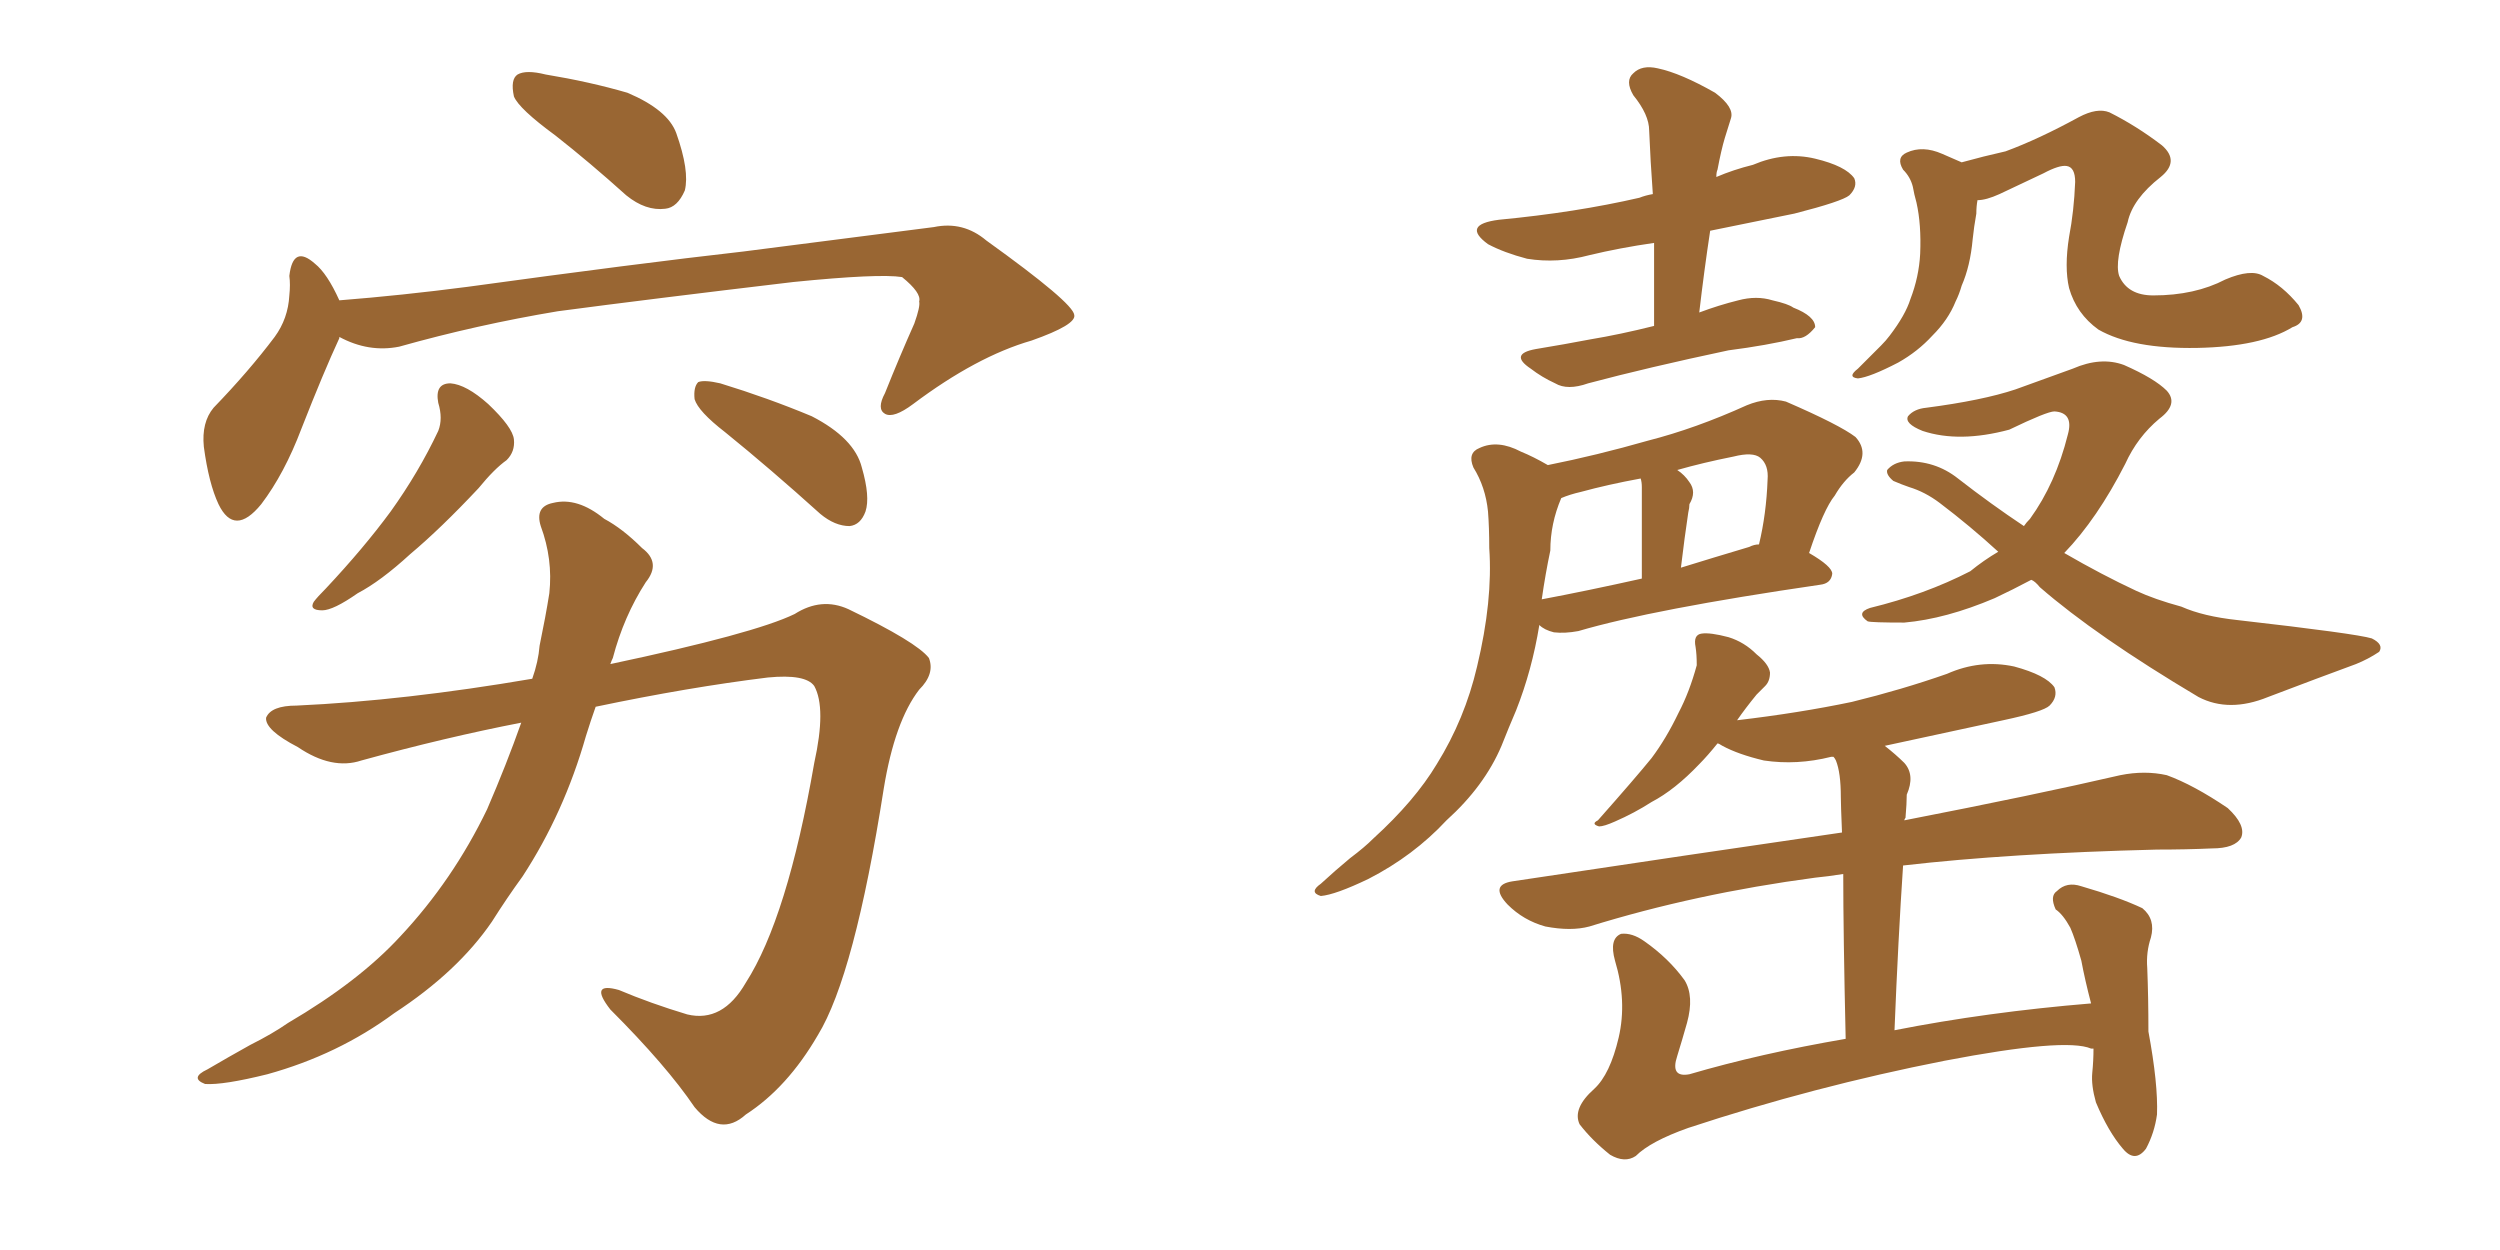 <svg xmlns="http://www.w3.org/2000/svg" xmlns:xlink="http://www.w3.org/1999/xlink" width="300" height="150"><path fill="#996633" padding="10" d="M66.65 16.26L66.65 16.26Q62.26 13.04 61.67 11.57L61.67 11.57Q61.23 9.52 62.11 8.94L62.11 8.94Q63.13 8.35 65.48 8.94L65.48 8.94Q70.75 9.81 75.29 11.13L75.29 11.13Q80.13 13.18 81.15 15.97L81.15 15.97Q82.76 20.51 82.18 22.85L82.18 22.85Q81.30 24.90 79.83 25.05L79.83 25.05Q77.49 25.34 75.15 23.44L75.15 23.44Q70.75 19.48 66.65 16.26ZM40.72 40.43L40.72 40.43Q40.72 40.43 40.72 40.58L40.72 40.58Q38.82 44.68 36.18 51.42L36.18 51.42Q34.13 56.84 31.35 60.50L31.35 60.50Q28.13 64.45 26.22 60.50L26.22 60.50Q25.05 58.01 24.46 53.61L24.46 53.61Q24.17 50.68 25.63 48.93L25.63 48.93Q29.88 44.53 32.96 40.43L32.96 40.43Q34.57 38.23 34.72 35.45L34.72 35.45Q34.86 34.13 34.72 33.11L34.72 33.11Q35.16 29.30 37.79 31.64L37.79 31.64Q39.26 32.81 40.72 36.04L40.72 36.04Q48.19 35.45 56.10 34.42L56.10 34.42Q76.32 31.64 89.21 30.18L89.21 30.18Q101.81 28.56 112.06 27.25L112.06 27.25Q115.58 26.51 118.36 28.86L118.36 28.86Q128.76 36.33 128.91 37.79L128.91 37.79Q129.20 38.96 123.78 40.87L123.78 40.87Q117.19 42.77 109.57 48.49L109.57 48.49Q107.23 50.24 106.20 49.66L106.20 49.66Q105.18 49.07 106.20 47.17L106.20 47.17Q107.96 42.77 109.72 38.82L109.72 38.82Q110.45 36.77 110.30 36.18L110.30 36.18Q110.60 35.16 108.25 33.25L108.25 33.25Q105.47 32.81 95.21 33.84L95.21 33.84Q77.93 35.89 66.94 37.35L66.94 37.35Q57.28 38.96 47.90 41.60L47.90 41.60Q44.24 42.33 40.72 40.43ZM52.59 48.34L52.59 48.34Q52.15 46.00 54.05 46.00L54.05 46.00Q55.96 46.14 58.59 48.49L58.59 48.49Q61.52 51.27 61.67 52.73L61.67 52.73Q61.82 54.20 60.79 55.22L60.79 55.22Q59.33 56.25 57.42 58.59L57.42 58.59Q52.88 63.43 49.22 66.50L49.22 66.50Q45.70 69.73 42.92 71.19L42.92 71.19Q39.99 73.24 38.67 73.24L38.67 73.24Q37.06 73.24 37.65 72.22L37.65 72.22Q38.09 71.63 39.11 70.61L39.11 70.61Q43.65 65.77 46.88 61.38L46.88 61.38Q50.24 56.69 52.59 51.71L52.59 51.71Q53.17 50.24 52.59 48.34ZM87.01 51.86L87.01 51.86Q83.79 49.37 83.35 47.90L83.35 47.90Q83.20 46.44 83.79 45.85L83.79 45.85Q84.52 45.56 86.43 46.00L86.43 46.00Q92.14 47.75 97.41 49.95L97.41 49.95Q102.54 52.59 103.42 56.10L103.42 56.10Q104.44 59.62 103.86 61.38L103.86 61.38Q103.27 62.99 101.95 63.13L101.95 63.13Q100.20 63.13 98.44 61.67L98.44 61.67Q92.43 56.25 87.01 51.86ZM62.55 86.72L62.55 86.72L62.55 86.72Q53.47 88.48 43.36 91.26L43.36 91.26Q39.84 92.43 35.74 89.65L35.74 89.65Q31.79 87.60 31.93 86.13L31.93 86.13Q32.52 84.67 35.60 84.67L35.60 84.67Q48.49 84.08 63.87 81.45L63.87 81.45Q64.60 79.39 64.75 77.49L64.75 77.49Q65.48 73.97 65.92 71.19L65.92 71.19Q66.36 67.09 64.89 63.13L64.89 63.13Q64.16 60.79 66.36 60.35L66.36 60.35Q69.29 59.62 72.51 62.26L72.51 62.26Q74.71 63.43 77.05 65.77L77.05 65.77Q79.39 67.53 77.49 69.87L77.49 69.87Q74.85 73.97 73.54 78.96L73.54 78.96Q73.39 79.25 73.24 79.69L73.24 79.69Q90.53 76.03 95.36 73.68L95.36 73.68Q98.58 71.63 101.81 73.10L101.81 73.10Q110.01 77.05 111.47 78.96L111.47 78.96Q112.21 80.86 110.30 82.76L110.30 82.76Q107.37 86.57 106.05 94.63L106.05 94.63Q102.54 117.04 98.14 124.22L98.14 124.22Q94.48 130.52 89.50 133.74L89.50 133.74Q86.43 136.52 83.35 132.86L83.35 132.86Q79.98 127.88 73.24 121.14L73.24 121.14Q70.61 117.77 74.27 118.80L74.27 118.80Q78.08 120.41 82.47 121.73L82.47 121.73Q86.72 122.75 89.50 117.92L89.50 117.92Q94.48 110.16 97.71 91.55L97.71 91.55Q99.17 84.96 97.71 82.32L97.71 82.32Q96.68 80.86 92.14 81.30L92.14 81.30Q82.62 82.47 71.48 84.81L71.48 84.81Q70.90 86.43 70.31 88.33L70.31 88.33Q67.68 97.56 62.70 105.18L62.70 105.18Q60.79 107.81 59.03 110.60L59.03 110.60Q54.93 116.60 47.31 121.58L47.31 121.58Q40.58 126.56 32.08 128.91L32.08 128.91Q26.81 130.22 24.61 130.08L24.61 130.08Q22.71 129.35 24.90 128.32L24.90 128.32Q27.39 126.86 30.03 125.39L30.03 125.39Q32.67 124.07 34.57 122.75L34.57 122.75Q43.07 117.77 48.05 112.35L48.05 112.35Q54.35 105.62 58.45 97.12L58.45 97.12Q60.79 91.70 62.55 86.72ZM198.49 39.11L198.49 39.11Q198.49 33.69 198.49 29.15L198.49 29.15Q194.38 29.74 190.72 30.62L190.72 30.62Q186.91 31.64 183.25 31.05L183.25 31.05Q180.47 30.32 178.56 29.30L178.56 29.30Q175.34 26.95 179.88 26.37L179.88 26.37Q189.11 25.49 196.73 23.73L196.73 23.73Q197.46 23.44 198.34 23.29L198.34 23.29Q198.05 19.34 197.90 15.67L197.90 15.67Q197.90 13.77 196.00 11.43L196.00 11.43Q194.97 9.67 196.00 8.79L196.00 8.79Q197.02 7.76 198.93 8.20L198.93 8.20Q201.71 8.79 205.81 11.13L205.81 11.13Q208.15 12.89 207.71 14.21L207.71 14.21Q207.42 15.09 206.98 16.55L206.98 16.55Q206.54 18.02 206.10 20.36L206.10 20.36Q205.96 20.65 205.96 21.24L205.96 21.24Q208.01 20.36 210.35 19.78L210.35 19.78Q214.16 18.16 217.82 19.04L217.82 19.04Q221.48 19.92 222.51 21.39L222.51 21.39Q222.95 22.41 221.92 23.44L221.92 23.44Q221.04 24.17 215.33 25.63L215.33 25.63Q210.21 26.66 205.22 27.69L205.22 27.69Q204.49 32.52 203.91 37.50L203.91 37.50Q206.25 36.62 208.59 36.04L208.59 36.04Q210.79 35.45 212.70 36.04L212.70 36.04Q214.60 36.47 215.19 36.91L215.19 36.91Q217.82 37.94 217.82 39.26L217.82 39.26Q216.65 40.72 215.63 40.58L215.63 40.58Q211.96 41.46 207.42 42.04L207.42 42.04Q197.75 44.09 190.58 46.00L190.58 46.00Q188.09 46.88 186.62 46.00L186.62 46.00Q185.01 45.26 183.69 44.24L183.69 44.24Q181.05 42.48 184.28 41.89L184.28 41.89Q187.79 41.31 190.87 40.72L190.87 40.72Q194.38 40.14 198.49 39.11ZM185.74 55.81L185.74 55.81Q191.60 54.64 197.75 52.88L197.75 52.88Q203.47 51.42 209.62 48.63L209.62 48.63Q212.11 47.61 214.31 48.19L214.31 48.19Q220.75 50.98 222.66 52.44L222.66 52.44Q224.41 54.35 222.51 56.69L222.51 56.69Q221.19 57.71 220.17 59.47L220.17 59.47Q218.85 61.08 217.09 66.36L217.09 66.36Q219.87 67.97 219.87 68.85L219.87 68.85Q219.73 70.02 218.41 70.17L218.41 70.17Q198.34 73.10 189.40 75.73L189.40 75.73Q187.79 76.03 186.47 75.88L186.47 75.88Q185.30 75.59 184.72 75L184.72 75Q183.84 80.42 181.93 85.25L181.93 85.25Q181.05 87.30 180.18 89.50L180.18 89.50Q178.13 94.34 173.58 98.44L173.58 98.44Q169.63 102.69 164.21 105.47L164.21 105.47Q160.25 107.37 158.50 107.52L158.50 107.52Q157.03 107.08 158.50 106.05L158.50 106.05Q160.25 104.44 162.01 102.98L162.01 102.98Q163.77 101.66 164.79 100.63L164.79 100.63Q169.78 96.09 172.41 91.70L172.41 91.70Q175.78 86.28 177.25 79.98L177.25 79.98Q179.15 72.07 178.71 65.77L178.71 65.77Q178.71 63.28 178.56 61.38L178.56 61.38Q178.27 58.45 176.81 56.10L176.81 56.10Q176.07 54.35 177.54 53.76L177.54 53.76Q179.74 52.73 182.52 54.20L182.52 54.20Q183.98 54.79 185.74 55.81ZM186.04 66.06L186.04 66.06Q185.45 68.85 185.01 71.92L185.01 71.92Q190.43 70.90 197.02 69.43L197.02 69.43Q197.02 59.77 197.02 58.45L197.02 58.45Q197.02 57.86 196.88 57.42L196.88 57.42Q192.92 58.15 189.70 59.03L189.70 59.03Q188.38 59.33 187.35 59.77L187.35 59.77Q186.04 62.84 186.04 66.06ZM209.91 65.63L209.91 65.63Q210.50 65.33 211.08 65.33L211.08 65.33Q211.96 61.67 212.11 57.57L212.11 57.57Q212.26 55.81 211.23 54.93L211.23 54.93Q210.35 54.20 208.01 54.79L208.01 54.79Q204.35 55.52 201.27 56.40L201.27 56.40Q202.15 56.98 202.73 57.86L202.73 57.86Q203.61 59.03 202.73 60.50L202.73 60.50Q202.73 60.94 202.59 61.52L202.59 61.52Q202.15 64.45 201.71 68.12L201.71 68.12Q205.52 66.94 209.91 65.63ZM275.10 39.26L275.10 39.26Q271.29 41.60 263.67 41.75L263.67 41.75Q255.91 41.89 251.81 39.55L251.81 39.55Q249.17 37.65 248.29 34.57L248.29 34.57Q247.71 32.08 248.29 28.42L248.29 28.42Q248.88 25.34 249.02 21.83L249.02 21.83Q249.02 20.07 248.00 19.92L248.00 19.92Q247.12 19.78 245.21 20.80L245.21 20.80Q242.72 21.97 239.94 23.29L239.94 23.29Q238.33 24.02 237.30 24.02L237.30 24.02Q237.16 24.76 237.16 25.63L237.16 25.63Q236.87 27.25 236.72 28.71L236.72 28.71Q236.43 31.93 235.40 34.28L235.40 34.28Q235.11 35.30 234.67 36.18L234.67 36.18Q233.79 38.38 231.88 40.28L231.88 40.28Q230.13 42.19 227.78 43.51L227.78 43.51Q224.41 45.26 222.95 45.41L222.95 45.41Q221.63 45.26 222.95 44.24L222.95 44.24Q224.27 42.92 225.73 41.46L225.73 41.46Q226.32 40.87 226.76 40.28L226.76 40.28Q228.66 37.79 229.25 35.89L229.25 35.89Q230.27 33.25 230.42 30.47L230.42 30.47Q230.57 26.95 229.98 24.32L229.98 24.32Q229.69 23.29 229.54 22.41L229.54 22.41Q229.25 21.24 228.37 20.36L228.37 20.36Q227.49 18.90 228.81 18.31L228.81 18.31Q230.71 17.43 233.06 18.46L233.06 18.46Q234.08 18.90 235.40 19.48L235.40 19.48Q238.04 18.75 240.67 18.16L240.67 18.16Q244.63 16.70 249.46 14.06L249.46 14.06Q251.66 12.89 253.13 13.48L253.13 13.48Q256.35 15.09 259.42 17.43L259.42 17.43Q261.62 19.34 259.28 21.24L259.28 21.24Q255.91 23.88 255.32 26.66L255.32 26.66Q253.71 31.35 254.30 33.11L254.30 33.11Q255.32 35.45 258.40 35.45L258.40 35.45Q263.38 35.45 267.04 33.54L267.04 33.54Q270.12 32.23 271.58 33.11L271.58 33.11Q273.93 34.28 275.83 36.62L275.83 36.62Q277.00 38.67 275.10 39.26ZM243.75 69.58L243.75 69.58Q241.55 70.75 239.36 71.78L239.36 71.78Q233.50 74.27 228.52 74.71L228.52 74.71Q224.56 74.71 224.12 74.56L224.12 74.56Q222.66 73.54 224.41 72.95L224.41 72.95Q231.01 71.34 236.43 68.55L236.43 68.55Q238.04 67.24 239.79 66.21L239.79 66.21Q236.43 63.13 232.76 60.35L232.76 60.35Q231.01 59.03 229.10 58.45L229.10 58.45Q228.22 58.15 227.20 57.71L227.20 57.71Q226.32 56.98 226.46 56.40L226.46 56.40Q227.20 55.52 228.52 55.37L228.52 55.37Q232.18 55.22 234.96 57.42L234.96 57.42Q238.92 60.50 242.87 63.13L242.87 63.13Q243.16 62.70 243.60 62.26L243.60 62.26Q246.68 58.01 248.14 52.15L248.14 52.15Q248.88 49.51 246.53 49.37L246.53 49.37Q245.65 49.37 241.11 51.56L241.11 51.56Q235.11 53.17 230.71 51.71L230.71 51.71Q228.52 50.83 228.96 49.95L228.96 49.95Q229.69 49.07 231.15 48.93L231.15 48.93Q237.89 48.05 241.85 46.73L241.85 46.73Q245.95 45.26 248.73 44.24L248.73 44.24Q252.10 42.77 254.88 43.80L254.88 43.80Q258.54 45.41 260.01 46.88L260.01 46.88Q261.47 48.49 259.13 50.24L259.13 50.24Q256.49 52.44 255.03 55.66L255.03 55.66Q251.66 62.26 247.71 66.36L247.71 66.36Q252.25 68.99 256.35 70.90L256.35 70.90Q258.54 71.92 261.77 72.80L261.77 72.80Q264.40 73.97 268.51 74.41L268.51 74.41Q282.71 76.03 284.62 76.61L284.62 76.61Q286.08 77.34 285.50 78.22L285.50 78.22Q284.18 79.10 282.71 79.69L282.71 79.69Q278.32 81.30 272.17 83.64L272.17 83.64Q267.48 85.55 263.82 83.64L263.82 83.64Q251.51 76.32 244.78 70.46L244.78 70.46Q244.19 69.73 243.75 69.58ZM251.22 125.83L251.22 125.83L251.22 125.83Q250.93 125.83 250.93 125.83L250.93 125.83Q247.85 124.51 233.35 127.29L233.35 127.29Q217.68 130.37 202.59 135.35L202.59 135.35Q198.05 136.96 196.29 138.72L196.29 138.72Q194.97 139.60 193.21 138.57L193.21 138.57Q191.02 136.82 189.55 134.91L189.55 134.91Q188.67 133.01 191.31 130.66L191.31 130.66Q193.21 128.91 194.24 124.51L194.24 124.51Q195.26 120.12 193.80 115.28L193.80 115.28Q193.07 112.65 194.53 112.06L194.53 112.06Q195.85 111.91 197.31 112.94L197.31 112.94Q200.24 114.99 202.15 117.63L202.15 117.63Q203.32 119.53 202.44 122.75L202.44 122.75Q201.86 124.80 201.27 126.71L201.27 126.71Q200.39 129.35 202.73 128.91L202.73 128.91Q211.23 126.42 221.48 124.66L221.48 124.66Q221.19 111.91 221.19 104.88L221.19 104.88Q219.29 105.18 217.82 105.32L217.82 105.32Q203.47 107.23 190.72 111.18L190.72 111.18Q188.53 111.77 185.45 111.18L185.45 111.18Q182.81 110.45 180.91 108.54L180.91 108.54Q178.71 106.20 181.49 105.76L181.49 105.76Q202.88 102.54 221.04 99.90L221.04 99.90Q220.90 96.53 220.90 95.65L220.90 95.65Q220.90 92.72 220.31 91.26L220.31 91.26Q220.17 90.97 220.02 90.82L220.02 90.82Q219.73 90.82 219.73 90.82L219.73 90.82Q215.63 91.85 211.67 91.26L211.67 91.26Q208.59 90.53 206.69 89.50L206.69 89.50Q206.25 89.21 206.10 89.21L206.10 89.21Q204.93 90.67 203.91 91.70L203.91 91.70Q200.98 94.78 198.19 96.24L198.19 96.24Q196.14 97.56 193.80 98.58L193.80 98.58Q192.48 99.17 191.89 99.17L191.89 99.17Q190.87 98.88 191.75 98.44L191.75 98.44Q196.29 93.31 198.19 90.97L198.19 90.97Q199.95 88.62 201.42 85.55L201.42 85.55Q202.73 83.06 203.61 79.83L203.61 79.83Q203.61 78.52 203.47 77.64L203.47 77.64Q203.17 76.17 204.20 76.03L204.20 76.03Q205.22 75.88 207.42 76.46L207.42 76.46Q209.33 77.05 210.79 78.52L210.79 78.52Q212.26 79.69 212.40 80.71L212.40 80.71Q212.40 81.74 211.82 82.32L211.82 82.32Q211.38 82.76 210.79 83.35L210.79 83.35Q209.47 84.96 208.45 86.43L208.45 86.43Q215.92 85.55 222.22 84.23L222.22 84.23Q228.22 82.76 233.64 80.86L233.64 80.86Q237.60 79.10 241.70 79.98L241.70 79.98Q245.51 81.01 246.53 82.47L246.53 82.47Q246.97 83.64 245.95 84.67L245.95 84.67Q245.21 85.40 240.38 86.43L240.38 86.43Q232.91 88.04 226.17 89.50L226.17 89.50Q227.49 90.53 228.52 91.55L228.52 91.55Q229.83 93.02 228.81 95.36L228.81 95.36Q228.81 96.39 228.66 98.14L228.66 98.14Q228.52 98.29 228.52 98.44L228.52 98.44Q244.34 95.36 254.44 93.02L254.44 93.02Q257.37 92.43 260.01 93.02L260.01 93.02Q263.23 94.19 267.33 96.97L267.33 96.97Q269.53 99.02 268.95 100.49L268.95 100.49Q268.21 101.81 265.43 101.81L265.43 101.81Q262.35 101.95 258.84 101.95L258.84 101.95Q241.11 102.39 228.37 103.86L228.37 103.86Q227.78 112.65 227.34 123.63L227.34 123.63Q238.48 121.44 250.93 120.41L250.93 120.41Q250.20 117.63 249.76 115.28L249.76 115.28Q249.02 112.65 248.44 111.33L248.44 111.33Q247.56 109.72 246.68 109.13L246.68 109.13Q245.95 107.52 246.83 106.93L246.83 106.93Q248.00 105.76 249.76 106.35L249.76 106.35Q254.30 107.67 257.08 108.98L257.08 108.98Q258.69 110.30 258.11 112.50L258.11 112.50Q257.52 114.26 257.67 116.16L257.67 116.16Q257.81 119.68 257.81 123.78L257.81 123.78Q258.98 130.08 258.84 133.74L258.84 133.74Q258.54 135.94 257.52 137.84L257.52 137.84Q256.20 139.60 254.74 137.84L254.74 137.84Q252.98 135.79 251.51 132.28L251.51 132.28Q250.93 130.22 251.07 128.76L251.07 128.76Q251.22 127.29 251.22 125.83Z"/></svg>